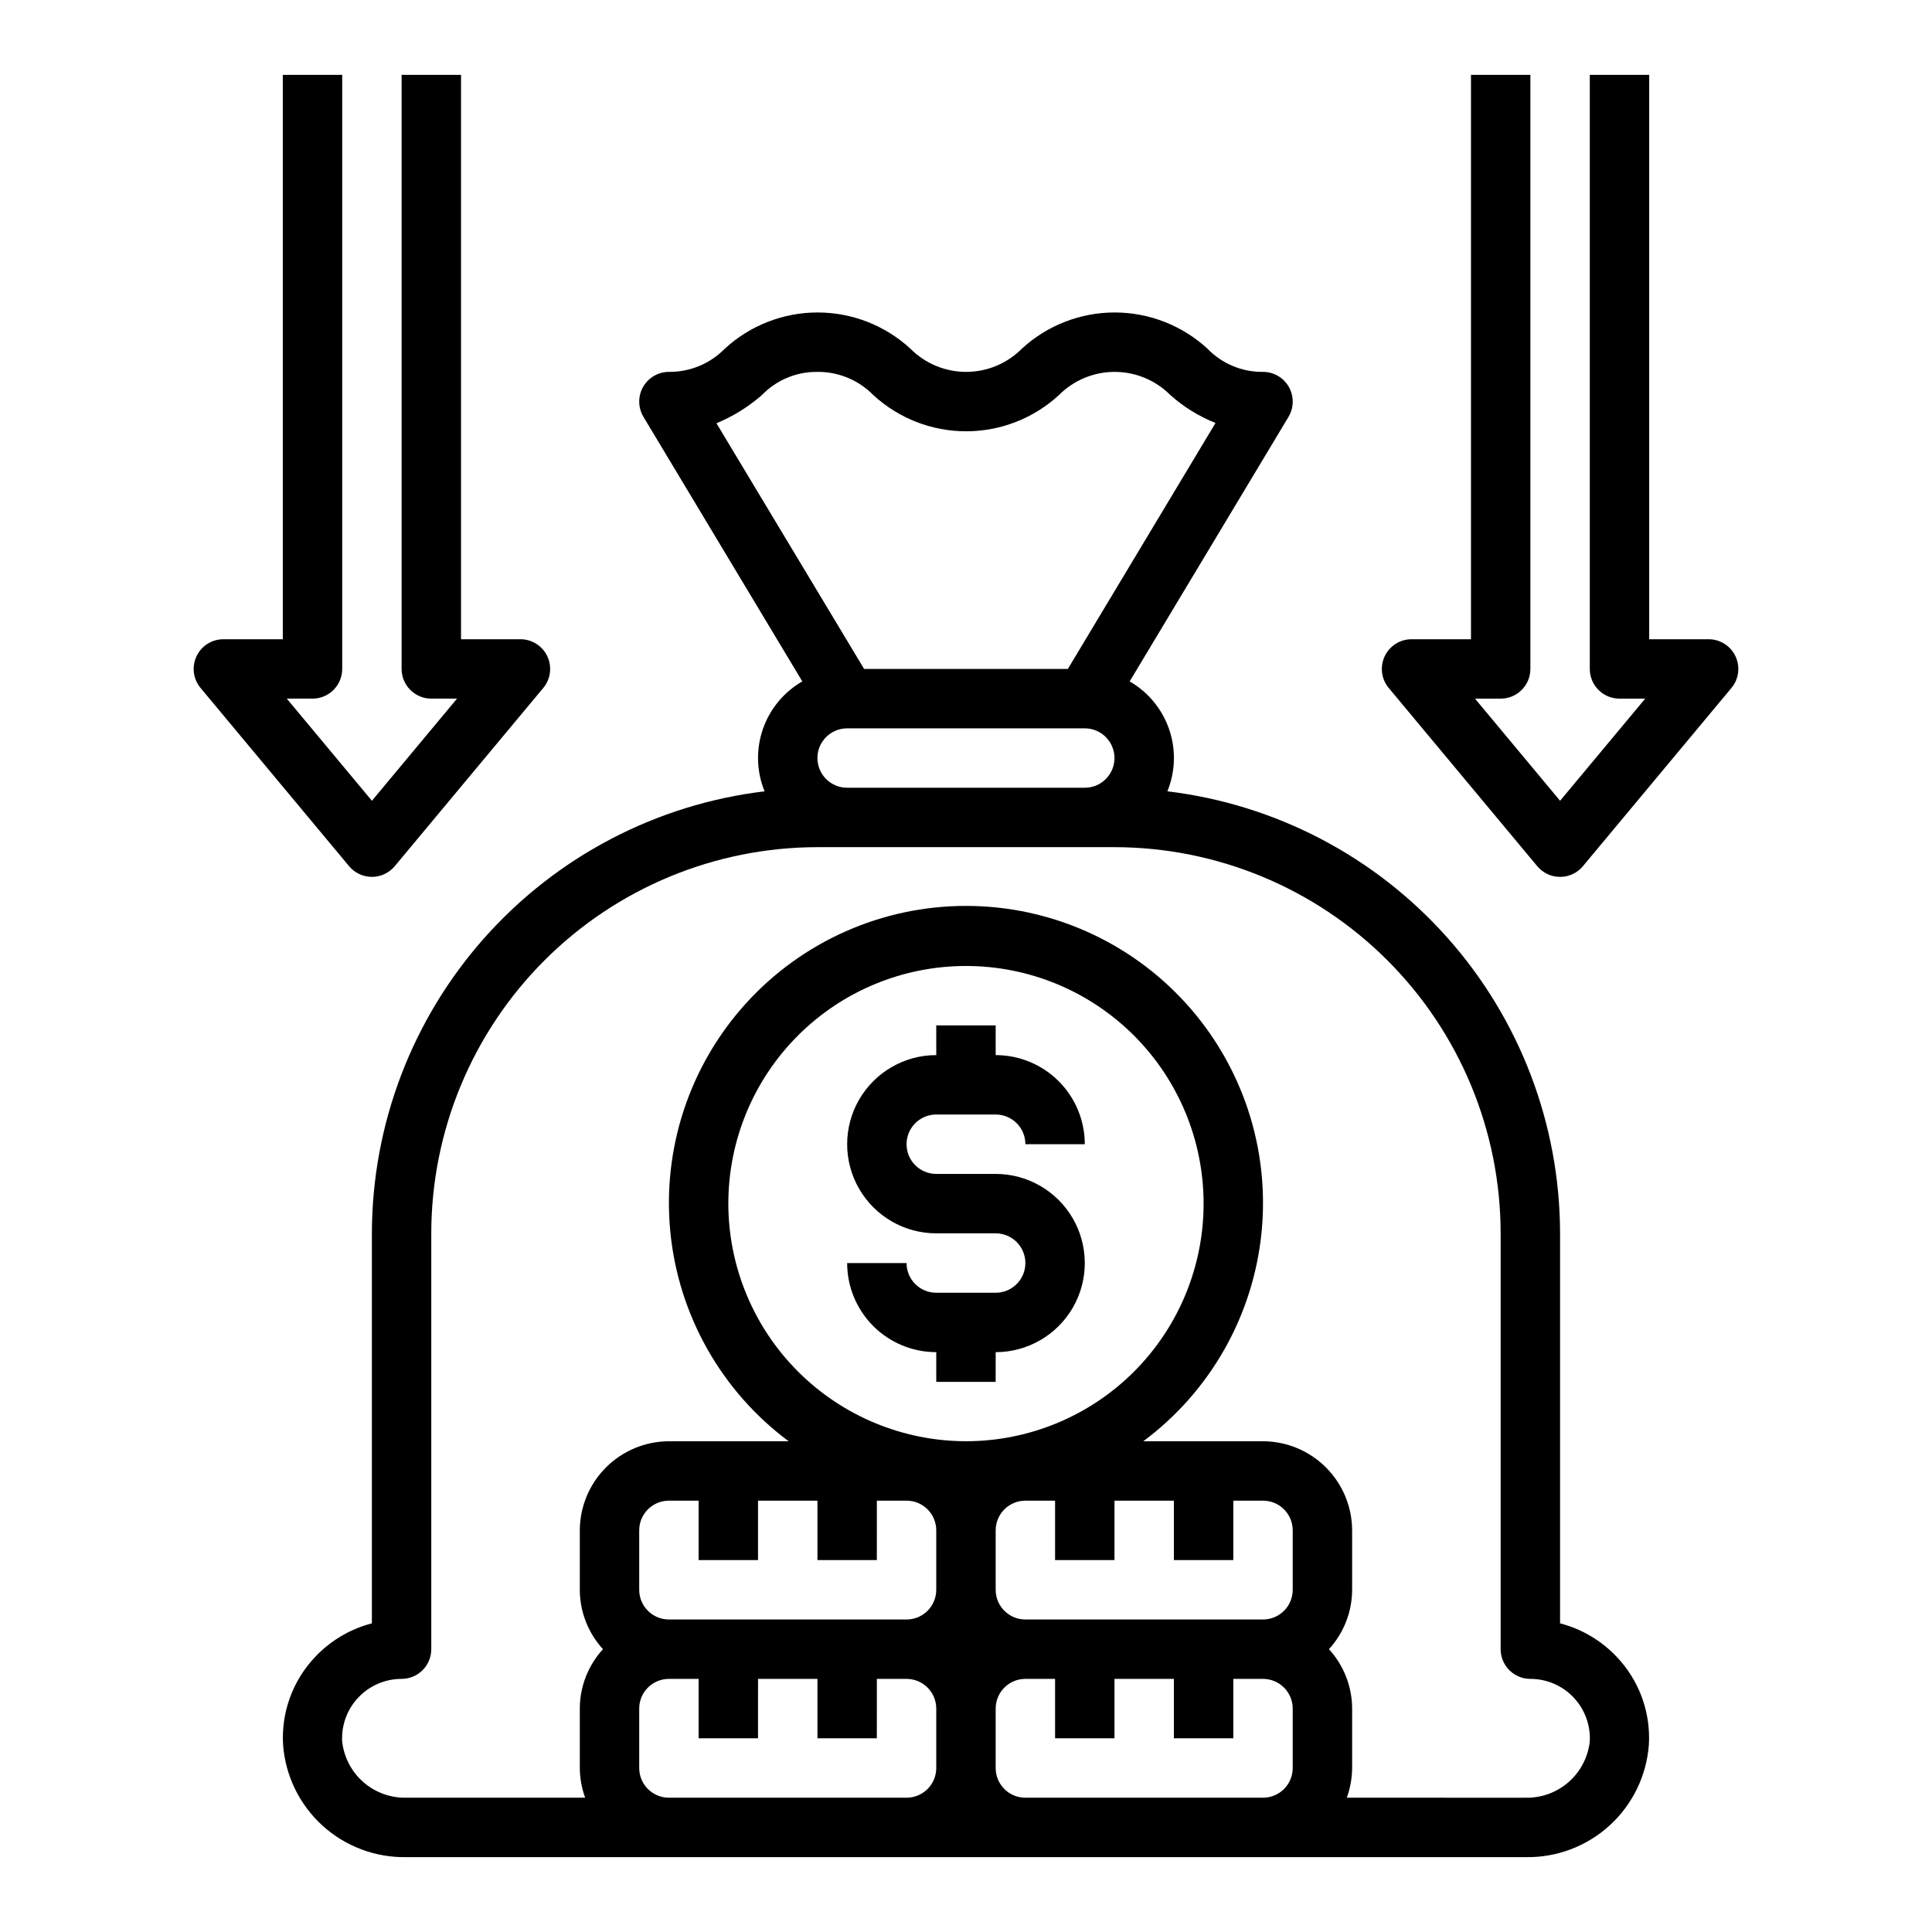 <?xml version="1.0" encoding="UTF-8"?>
<!-- Uploaded to: ICON Repo, www.svgrepo.com, Generator: ICON Repo Mixer Tools -->
<svg fill="#000000" width="800px" height="800px" version="1.1" viewBox="144 144 512 512" xmlns="http://www.w3.org/2000/svg">
 <g>
  <path d="m572.39 583.02c-4.062-4.277-9.246-7.332-14.957-8.816v-103.36c-0.039-28.867-10.648-56.723-29.824-78.301-19.172-21.582-45.582-35.395-74.242-38.836 2.137-5.242 2.301-11.082 0.465-16.438-1.84-5.356-5.555-9.863-10.461-12.688l42.117-70.141h-0.004c1.441-2.434 1.469-5.453 0.07-7.91-1.402-2.457-4.012-3.977-6.84-3.977-5.543 0.066-10.867-2.152-14.719-6.141-6.707-6.176-15.488-9.605-24.602-9.605-9.117 0-17.898 3.43-24.602 9.605-3.906 3.93-9.219 6.141-14.758 6.141-5.543 0-10.855-2.211-14.762-6.141-6.703-6.176-15.484-9.605-24.598-9.605-9.117 0-17.898 3.43-24.602 9.605-3.894 3.973-9.238 6.191-14.801 6.141-2.828 0-5.438 1.52-6.84 3.977-1.398 2.457-1.371 5.477 0.07 7.91l42.117 70.141c-4.906 2.824-8.625 7.332-10.465 12.688-1.836 5.356-1.672 11.195 0.465 16.438-28.66 3.441-55.07 17.254-74.242 38.836-19.172 21.578-29.781 49.434-29.824 78.301v103.36c-5.711 1.484-10.891 4.539-14.957 8.816-5.973 6.238-9.082 14.68-8.582 23.301 0.594 8.223 4.324 15.902 10.418 21.457 6.094 5.551 14.09 8.551 22.332 8.379h296.46c8.242 0.172 16.234-2.828 22.328-8.379 6.094-5.555 9.824-13.234 10.418-21.457 0.5-8.621-2.606-17.062-8.582-23.301zm-238.52-326.85c4.391-1.82 8.461-4.348 12.043-7.477 3.852-3.988 9.176-6.207 14.719-6.141 5.562-0.051 10.906 2.168 14.801 6.141 6.703 6.176 15.484 9.605 24.602 9.605 9.113 0 17.895-3.43 24.598-9.605 3.906-3.93 9.219-6.141 14.762-6.141 5.539 0 10.852 2.211 14.758 6.141 3.527 3.144 7.578 5.652 11.969 7.398l-39.125 65.18h-54.004zm105.48 88.719c0 2.086-0.832 4.09-2.305 5.566-1.477 1.477-3.481 2.305-5.566 2.305h-62.977c-4.348 0-7.875-3.523-7.875-7.871 0-4.348 3.527-7.871 7.875-7.871h62.977c2.086 0 4.09 0.828 5.566 2.305 1.473 1.477 2.305 3.477 2.305 5.566zm-47.234 267.65c0 2.09-0.828 4.09-2.305 5.566-1.477 1.477-3.477 2.305-5.566 2.305h-62.977c-4.348 0-7.871-3.523-7.871-7.871v-15.742c0-4.348 3.523-7.875 7.871-7.875h7.871v15.742h15.742l0.004-15.742h15.742v15.742h15.742l0.004-15.742h7.871c2.09 0 4.09 0.832 5.566 2.309 1.477 1.477 2.305 3.477 2.305 5.566zm0-47.23c0 2.086-0.828 4.09-2.305 5.566-1.477 1.477-3.477 2.305-5.566 2.305h-62.977c-4.348 0-7.871-3.523-7.871-7.871v-15.746c0-4.348 3.523-7.871 7.871-7.871h7.871v15.742h15.742l0.004-15.742h15.742v15.742h15.742l0.004-15.742h7.871c2.09 0 4.09 0.828 5.566 2.305 1.477 1.477 2.305 3.481 2.305 5.566zm-55.102-102.34c0-16.703 6.633-32.723 18.445-44.531 11.809-11.812 27.828-18.445 44.531-18.445 16.699 0 32.719 6.633 44.531 18.445 11.809 11.809 18.445 27.828 18.445 44.531 0 16.699-6.637 32.719-18.445 44.527-11.812 11.812-27.832 18.445-44.531 18.445-16.695-0.02-32.703-6.664-44.508-18.469-11.805-11.805-18.445-27.809-18.469-44.504zm149.57 149.57c0 2.09-0.828 4.09-2.305 5.566-1.477 1.477-3.481 2.305-5.566 2.305h-62.977c-4.348 0-7.871-3.523-7.871-7.871v-15.742c0-4.348 3.523-7.875 7.871-7.875h7.871v15.742h15.742l0.004-15.742h15.742v15.742h15.742l0.004-15.742h7.871c2.086 0 4.09 0.832 5.566 2.309 1.477 1.477 2.305 3.477 2.305 5.566zm0-47.23c0 2.086-0.828 4.09-2.305 5.566-1.477 1.477-3.481 2.305-5.566 2.305h-62.977c-4.348 0-7.871-3.523-7.871-7.871v-15.746c0-4.348 3.523-7.871 7.871-7.871h7.871v15.742h15.742l0.004-15.742h15.742v15.742h15.742l0.004-15.742h7.871c2.086 0 4.09 0.828 5.566 2.305 1.477 1.477 2.305 3.481 2.305 5.566zm61.637 55.105-47.309-0.004c0.918-2.523 1.395-5.184 1.418-7.871v-15.742c-0.016-5.832-2.207-11.445-6.141-15.746 3.934-4.301 6.125-9.914 6.141-15.742v-15.746c-0.02-6.258-2.516-12.254-6.938-16.68-4.426-4.422-10.422-6.918-16.68-6.938h-31.723c17.812-13.254 29.199-33.418 31.352-55.52 2.152-22.102-5.129-44.082-20.051-60.527-14.922-16.445-36.094-25.824-58.297-25.824-22.207 0-43.379 9.379-58.301 25.824-14.922 16.445-22.203 38.426-20.051 60.527 2.152 22.102 13.539 42.266 31.355 55.52h-31.727c-6.258 0.02-12.254 2.516-16.676 6.938-4.426 4.426-6.922 10.422-6.938 16.68v15.746c0.012 5.828 2.203 11.441 6.137 15.742-3.934 4.301-6.125 9.914-6.137 15.746v15.742c0.02 2.688 0.5 5.348 1.414 7.871h-47.309c-4.195 0.113-8.277-1.355-11.441-4.109-3.164-2.758-5.176-6.598-5.641-10.77-0.238-4.32 1.312-8.551 4.293-11.695 2.977-3.141 7.121-4.918 11.449-4.914 2.09 0 4.09-0.828 5.566-2.305 1.477-1.477 2.305-3.477 2.305-5.566v-110.21c0.027-27.133 10.816-53.148 30.004-72.336 19.184-19.188 45.199-29.977 72.332-30h78.723c27.133 0.023 53.148 10.812 72.336 30 19.184 19.188 29.977 45.203 30 72.336v110.21c0 2.09 0.828 4.09 2.305 5.566 1.477 1.477 3.481 2.305 5.566 2.305 4.332-0.004 8.473 1.773 11.449 4.914 2.981 3.144 4.535 7.375 4.297 11.695-0.469 4.172-2.481 8.012-5.644 10.77-3.164 2.754-7.246 4.223-11.438 4.109z"/>
  <path d="m242.56 376.38c2.336 0 4.547-1.035 6.047-2.828l39.359-47.23c1.957-2.348 2.383-5.613 1.086-8.383-1.293-2.769-4.074-4.535-7.133-4.535h-15.742v-149.57h-15.746v157.44c0 2.09 0.828 4.09 2.305 5.566s3.481 2.305 5.566 2.305h6.809l-22.551 27.066-22.555-27.066h6.809c2.09 0 4.09-0.828 5.566-2.305 1.477-1.477 2.309-3.477 2.309-5.566v-157.44h-15.746v149.57h-15.742c-3.059 0-5.84 1.766-7.133 4.535-1.297 2.769-0.875 6.035 1.086 8.383l39.359 47.23c1.496 1.793 3.711 2.828 6.047 2.828z"/>
  <path d="m603.93 317.94c-1.293-2.769-4.074-4.535-7.129-4.535h-15.746v-149.57h-15.742v157.44c0 2.09 0.828 4.09 2.305 5.566 1.477 1.477 3.477 2.305 5.566 2.305h6.809l-22.555 27.066-22.551-27.066h6.809c2.086 0 4.09-0.828 5.566-2.305 1.477-1.477 2.305-3.477 2.305-5.566v-157.44h-15.742v149.57h-15.746c-3.055 0-5.836 1.766-7.133 4.535-1.297 2.769-0.871 6.035 1.086 8.383l39.359 47.23h0.004c1.496 1.797 3.711 2.832 6.043 2.832 2.336 0 4.551-1.035 6.047-2.832l39.359-47.23c1.961-2.348 2.383-5.617 1.086-8.383z"/>
  <path d="m392.12 439.36h15.746c2.086 0 4.09 0.828 5.566 2.305 1.477 1.477 2.305 3.481 2.305 5.566h15.746c0-6.262-2.488-12.27-6.918-16.699-4.43-4.43-10.438-6.918-16.699-6.918v-7.871h-15.746v7.871c-8.438 0-16.23 4.504-20.449 11.809-4.219 7.309-4.219 16.309 0 23.617 4.219 7.305 12.012 11.809 20.449 11.809h15.746c4.348 0 7.871 3.523 7.871 7.871s-3.523 7.871-7.871 7.871h-15.746c-4.348 0-7.871-3.523-7.871-7.871h-15.742c0 6.262 2.488 12.27 6.914 16.699 4.43 4.43 10.438 6.918 16.699 6.918v7.871h15.742l0.004-7.871c8.438 0 16.234-4.504 20.453-11.809 4.219-7.309 4.219-16.309 0-23.617-4.219-7.305-12.016-11.809-20.453-11.809h-15.746c-4.348 0-7.871-3.523-7.871-7.871 0-4.348 3.523-7.871 7.871-7.871z"/>
 </g>
</svg>